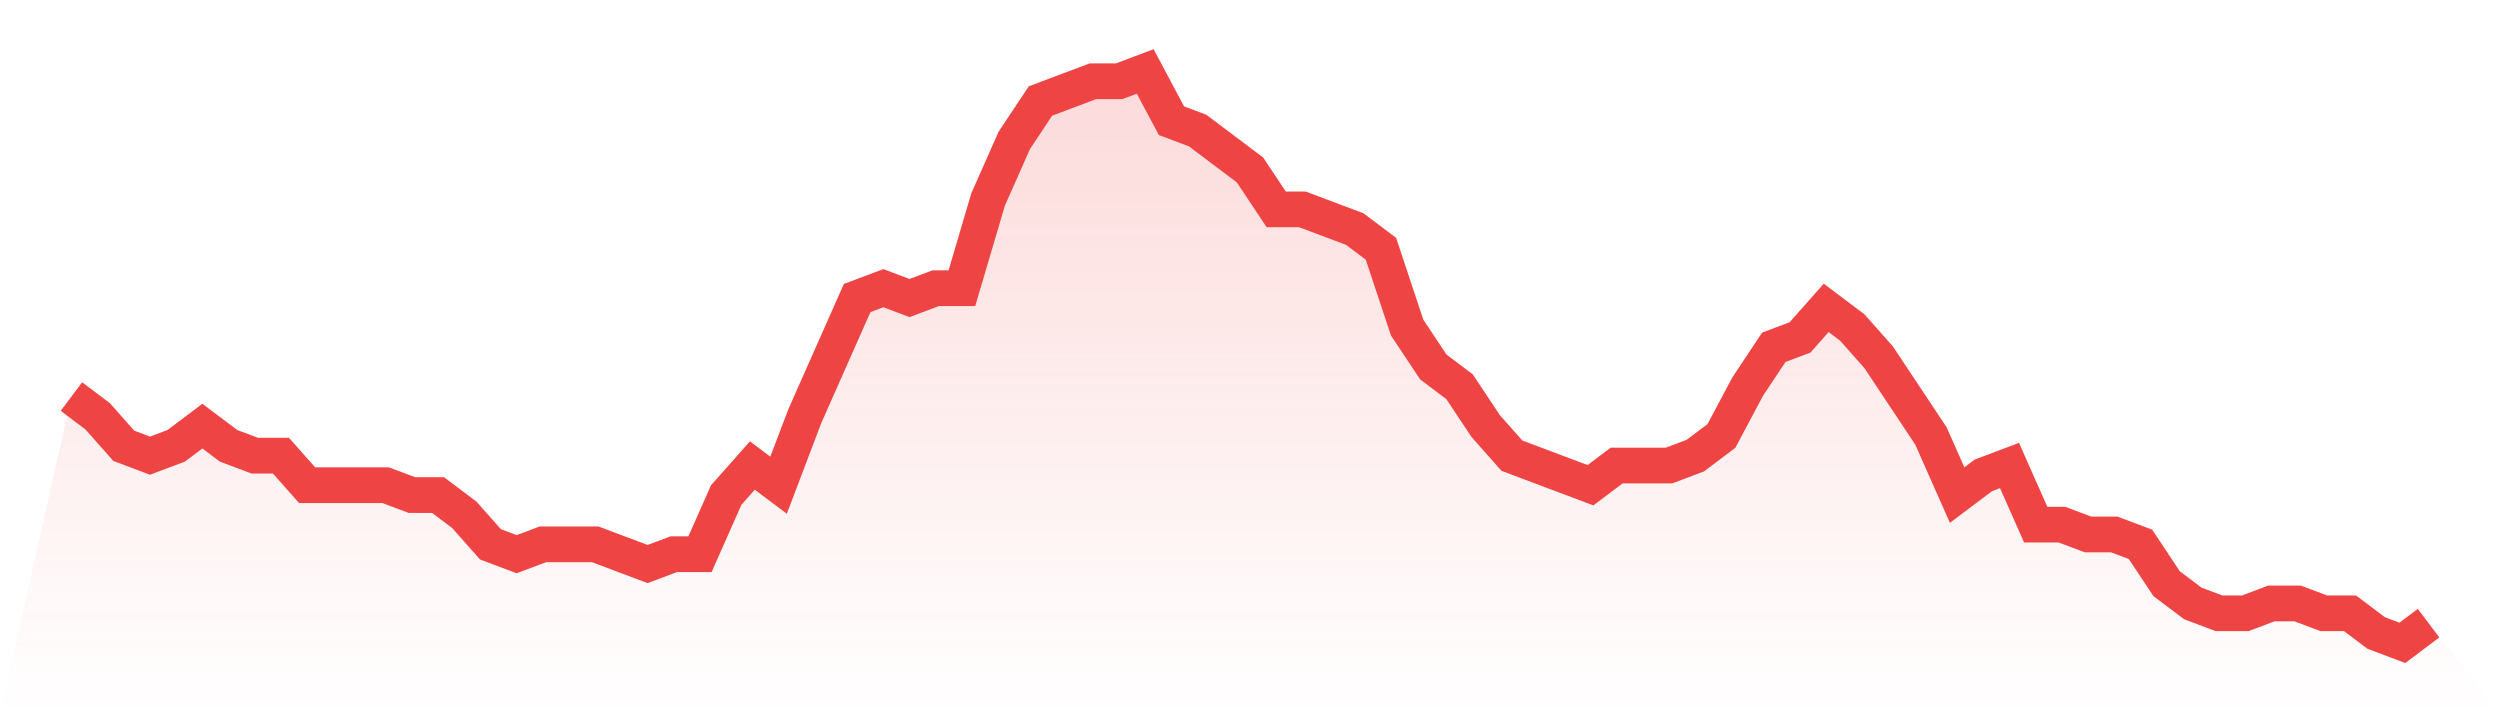 <svg viewBox="0 0 140 40" xmlns="http://www.w3.org/2000/svg">
<defs>
<linearGradient id="gradient" x1="0" x2="0" y1="0" y2="1">
<stop offset="0%" stop-color="#ef4444" stop-opacity="0.2"/>
<stop offset="100%" stop-color="#ef4444" stop-opacity="0"/>
</linearGradient>
</defs>
<path d="M4,22.207 L4,22.207 L5.467,23.31 L6.933,24.966 L8.4,25.517 L9.867,24.966 L11.333,23.862 L12.8,24.966 L14.267,25.517 L15.733,25.517 L17.2,27.172 L18.667,27.172 L20.133,27.172 L21.6,27.172 L23.067,27.724 L24.533,27.724 L26,28.828 L27.467,30.483 L28.933,31.034 L30.4,30.483 L31.867,30.483 L33.333,30.483 L34.8,31.034 L36.267,31.586 L37.733,31.034 L39.2,31.034 L40.667,27.724 L42.133,26.069 L43.6,27.172 L45.067,23.31 L46.533,20 L48,16.69 L49.467,16.138 L50.933,16.69 L52.4,16.138 L53.867,16.138 L55.333,11.172 L56.8,7.862 L58.267,5.655 L59.733,5.103 L61.2,4.552 L62.667,4.552 L64.133,4 L65.6,6.759 L67.067,7.31 L68.533,8.414 L70,9.517 L71.467,11.724 L72.933,11.724 L74.4,12.276 L75.867,12.828 L77.333,13.931 L78.8,18.345 L80.267,20.552 L81.733,21.655 L83.2,23.862 L84.667,25.517 L86.133,26.069 L87.6,26.621 L89.067,27.172 L90.533,26.069 L92,26.069 L93.467,26.069 L94.933,25.517 L96.4,24.414 L97.867,21.655 L99.333,19.448 L100.8,18.897 L102.267,17.241 L103.733,18.345 L105.2,20 L106.667,22.207 L108.133,24.414 L109.6,27.724 L111.067,26.621 L112.533,26.069 L114,29.379 L115.467,29.379 L116.933,29.931 L118.4,29.931 L119.867,30.483 L121.333,32.69 L122.8,33.793 L124.267,34.345 L125.733,34.345 L127.2,33.793 L128.667,33.793 L130.133,34.345 L131.6,34.345 L133.067,35.448 L134.533,36 L136,34.897 L140,40 L0,40 z" fill="url(#gradient)"/>
<path d="M4,22.207 L4,22.207 L5.467,23.31 L6.933,24.966 L8.4,25.517 L9.867,24.966 L11.333,23.862 L12.8,24.966 L14.267,25.517 L15.733,25.517 L17.2,27.172 L18.667,27.172 L20.133,27.172 L21.6,27.172 L23.067,27.724 L24.533,27.724 L26,28.828 L27.467,30.483 L28.933,31.034 L30.4,30.483 L31.867,30.483 L33.333,30.483 L34.8,31.034 L36.267,31.586 L37.733,31.034 L39.2,31.034 L40.667,27.724 L42.133,26.069 L43.6,27.172 L45.067,23.31 L46.533,20 L48,16.69 L49.467,16.138 L50.933,16.69 L52.4,16.138 L53.867,16.138 L55.333,11.172 L56.8,7.862 L58.267,5.655 L59.733,5.103 L61.2,4.552 L62.667,4.552 L64.133,4 L65.6,6.759 L67.067,7.31 L68.533,8.414 L70,9.517 L71.467,11.724 L72.933,11.724 L74.4,12.276 L75.867,12.828 L77.333,13.931 L78.8,18.345 L80.267,20.552 L81.733,21.655 L83.2,23.862 L84.667,25.517 L86.133,26.069 L87.6,26.621 L89.067,27.172 L90.533,26.069 L92,26.069 L93.467,26.069 L94.933,25.517 L96.4,24.414 L97.867,21.655 L99.333,19.448 L100.8,18.897 L102.267,17.241 L103.733,18.345 L105.2,20 L106.667,22.207 L108.133,24.414 L109.6,27.724 L111.067,26.621 L112.533,26.069 L114,29.379 L115.467,29.379 L116.933,29.931 L118.4,29.931 L119.867,30.483 L121.333,32.69 L122.8,33.793 L124.267,34.345 L125.733,34.345 L127.2,33.793 L128.667,33.793 L130.133,34.345 L131.6,34.345 L133.067,35.448 L134.533,36 L136,34.897" fill="none" stroke="#ef4444" stroke-width="2"/>
</svg>